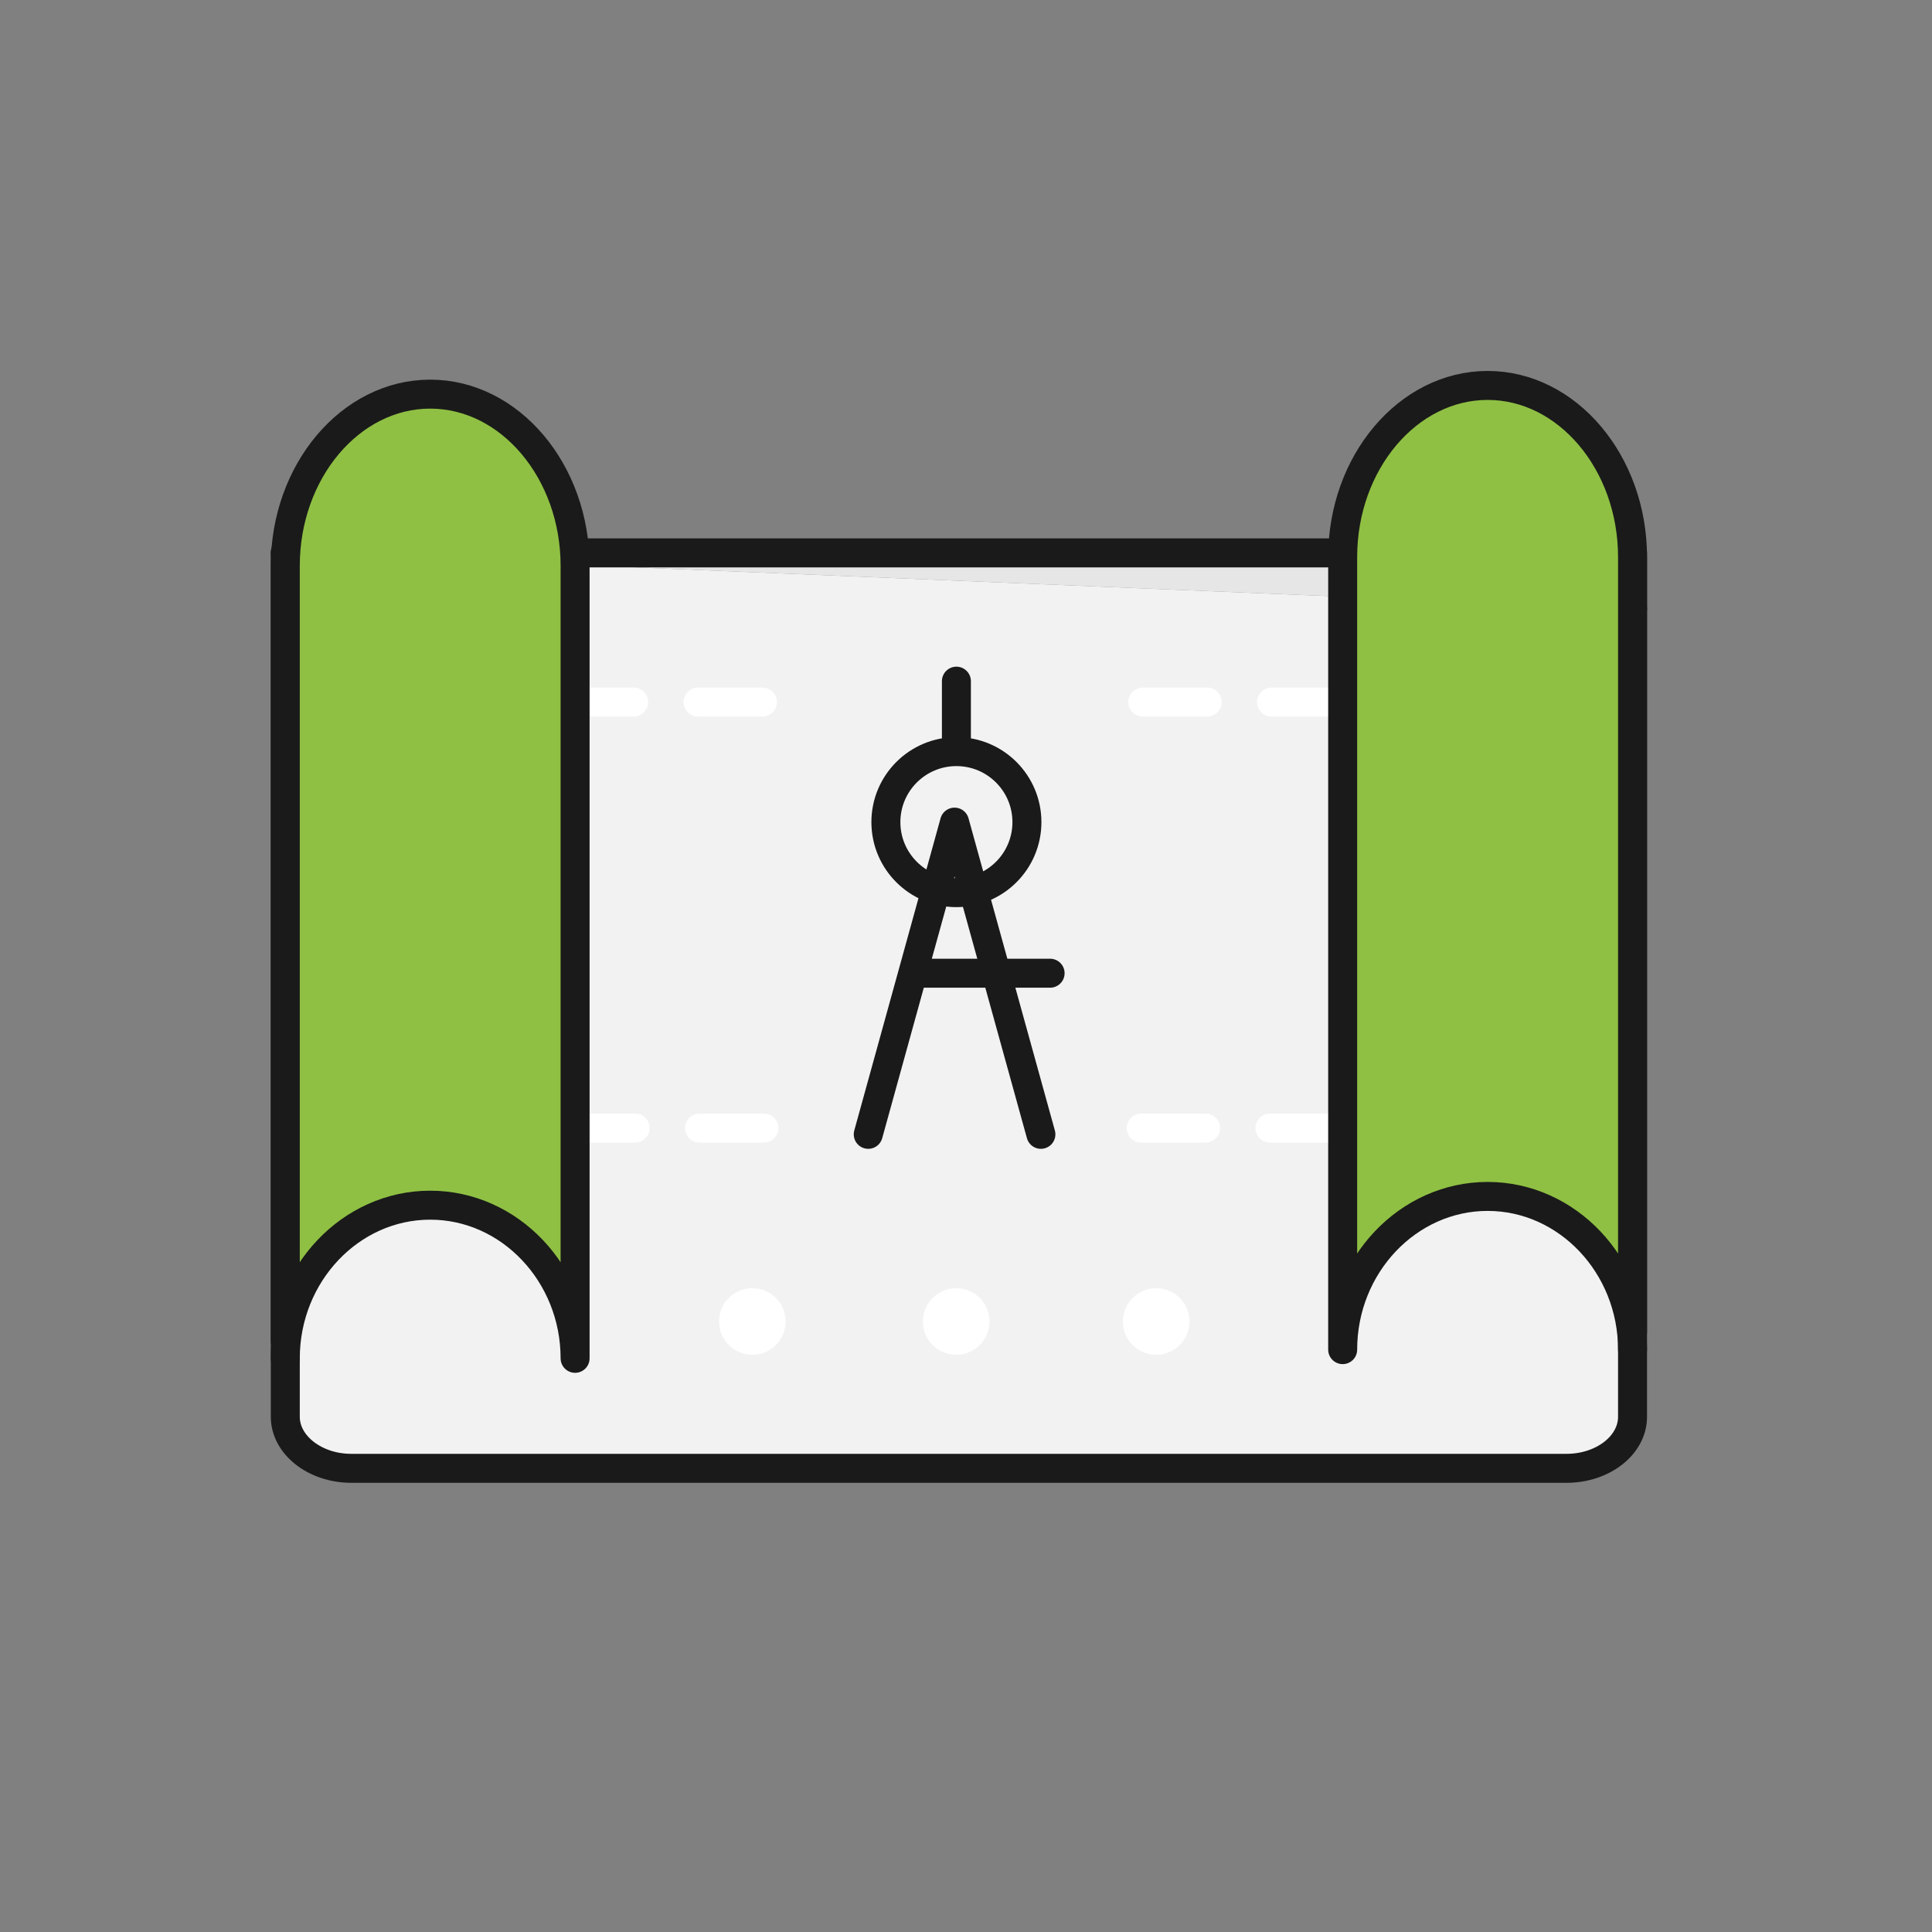 <?xml version="1.0" encoding="UTF-8"?>
<svg xmlns="http://www.w3.org/2000/svg" id="Layer_1" data-name="Layer 1" viewBox="0 0 300 300">
  <rect x="0" y="0" width="300" height="300" fill="#808080" stroke="none"/>
  <defs>
    <style>.cls-1{fill:#f2f2f2;}.cls-1,.cls-3,.cls-4,.cls-6{stroke:#1a1a1a;}.cls-1,.cls-3,.cls-4,.cls-5,.cls-6{stroke-linecap:round;stroke-linejoin:round;stroke-width:4.5px;}.cls-2{fill:#fff;stroke-miterlimit:10;}.cls-2,.cls-5{stroke:#fff;}.cls-3{fill:#e6e6e6;}.cls-4,.cls-5{fill:none;}.cls-5{stroke-dasharray:10;}.cls-6{fill:#8fc043;}</style>
  </defs>
  <path class="cls-1" d="M253.5,94.52V220c0,4.42-4.61,8-10.25,8H54.54c-5.63,0-10.24-3.62-10.24-8V85.85"></path>
  <circle class="cls-2" cx="116.82" cy="205.2" r="4.67"></circle>
  <circle class="cls-2" cx="179.53" cy="205.2" r="4.67"></circle>
  <circle class="cls-2" cx="148.48" cy="205.2" r="4.67"></circle>
  <polyline class="cls-3" points="44.3 85.85 253.5 85.85 253.5 94.52"></polyline>
  <circle class="cls-4" cx="148.51" cy="127.66" r="10.95"></circle>
  <line class="cls-4" x1="148.51" y1="105.77" x2="148.51" y2="116.63"></line>
  <polyline class="cls-4" points="161.63 176.14 148.22 127.66 141.52 151.9 134.82 176.14"></polyline>
  <line class="cls-4" x1="163.06" y1="151.12" x2="142.73" y2="151.12"></line>
  <line class="cls-5" x1="88.39" y1="109.02" x2="118.95" y2="109.02"></line>
  <line class="cls-5" x1="177.45" y1="109.02" x2="208.48" y2="109.02"></line>
  <line class="cls-5" x1="88.62" y1="175.17" x2="123.5" y2="175.17"></line>
  <line class="cls-5" x1="177.2" y1="175.17" x2="212.08" y2="175.17"></line>
  <path class="cls-6" d="M44.3,208.21V87.86C44.3,73.2,54.42,61.2,66.8,61.2h0c12.38,0,22.5,12,22.5,26.66V210.92c0-13.08-10.12-23.78-22.5-23.78h0c-12.38,0-22.5,10.7-22.5,23.78"></path>
  <path class="cls-6" d="M253.5,206.85V86.5c0-14.66-10.13-26.65-22.5-26.65h0c-12.38,0-22.51,12-22.51,26.65V209.57c0-13.09,10.13-23.79,22.51-23.79h0c12.37,0,22.5,10.7,22.5,23.79"></path>
</svg>

